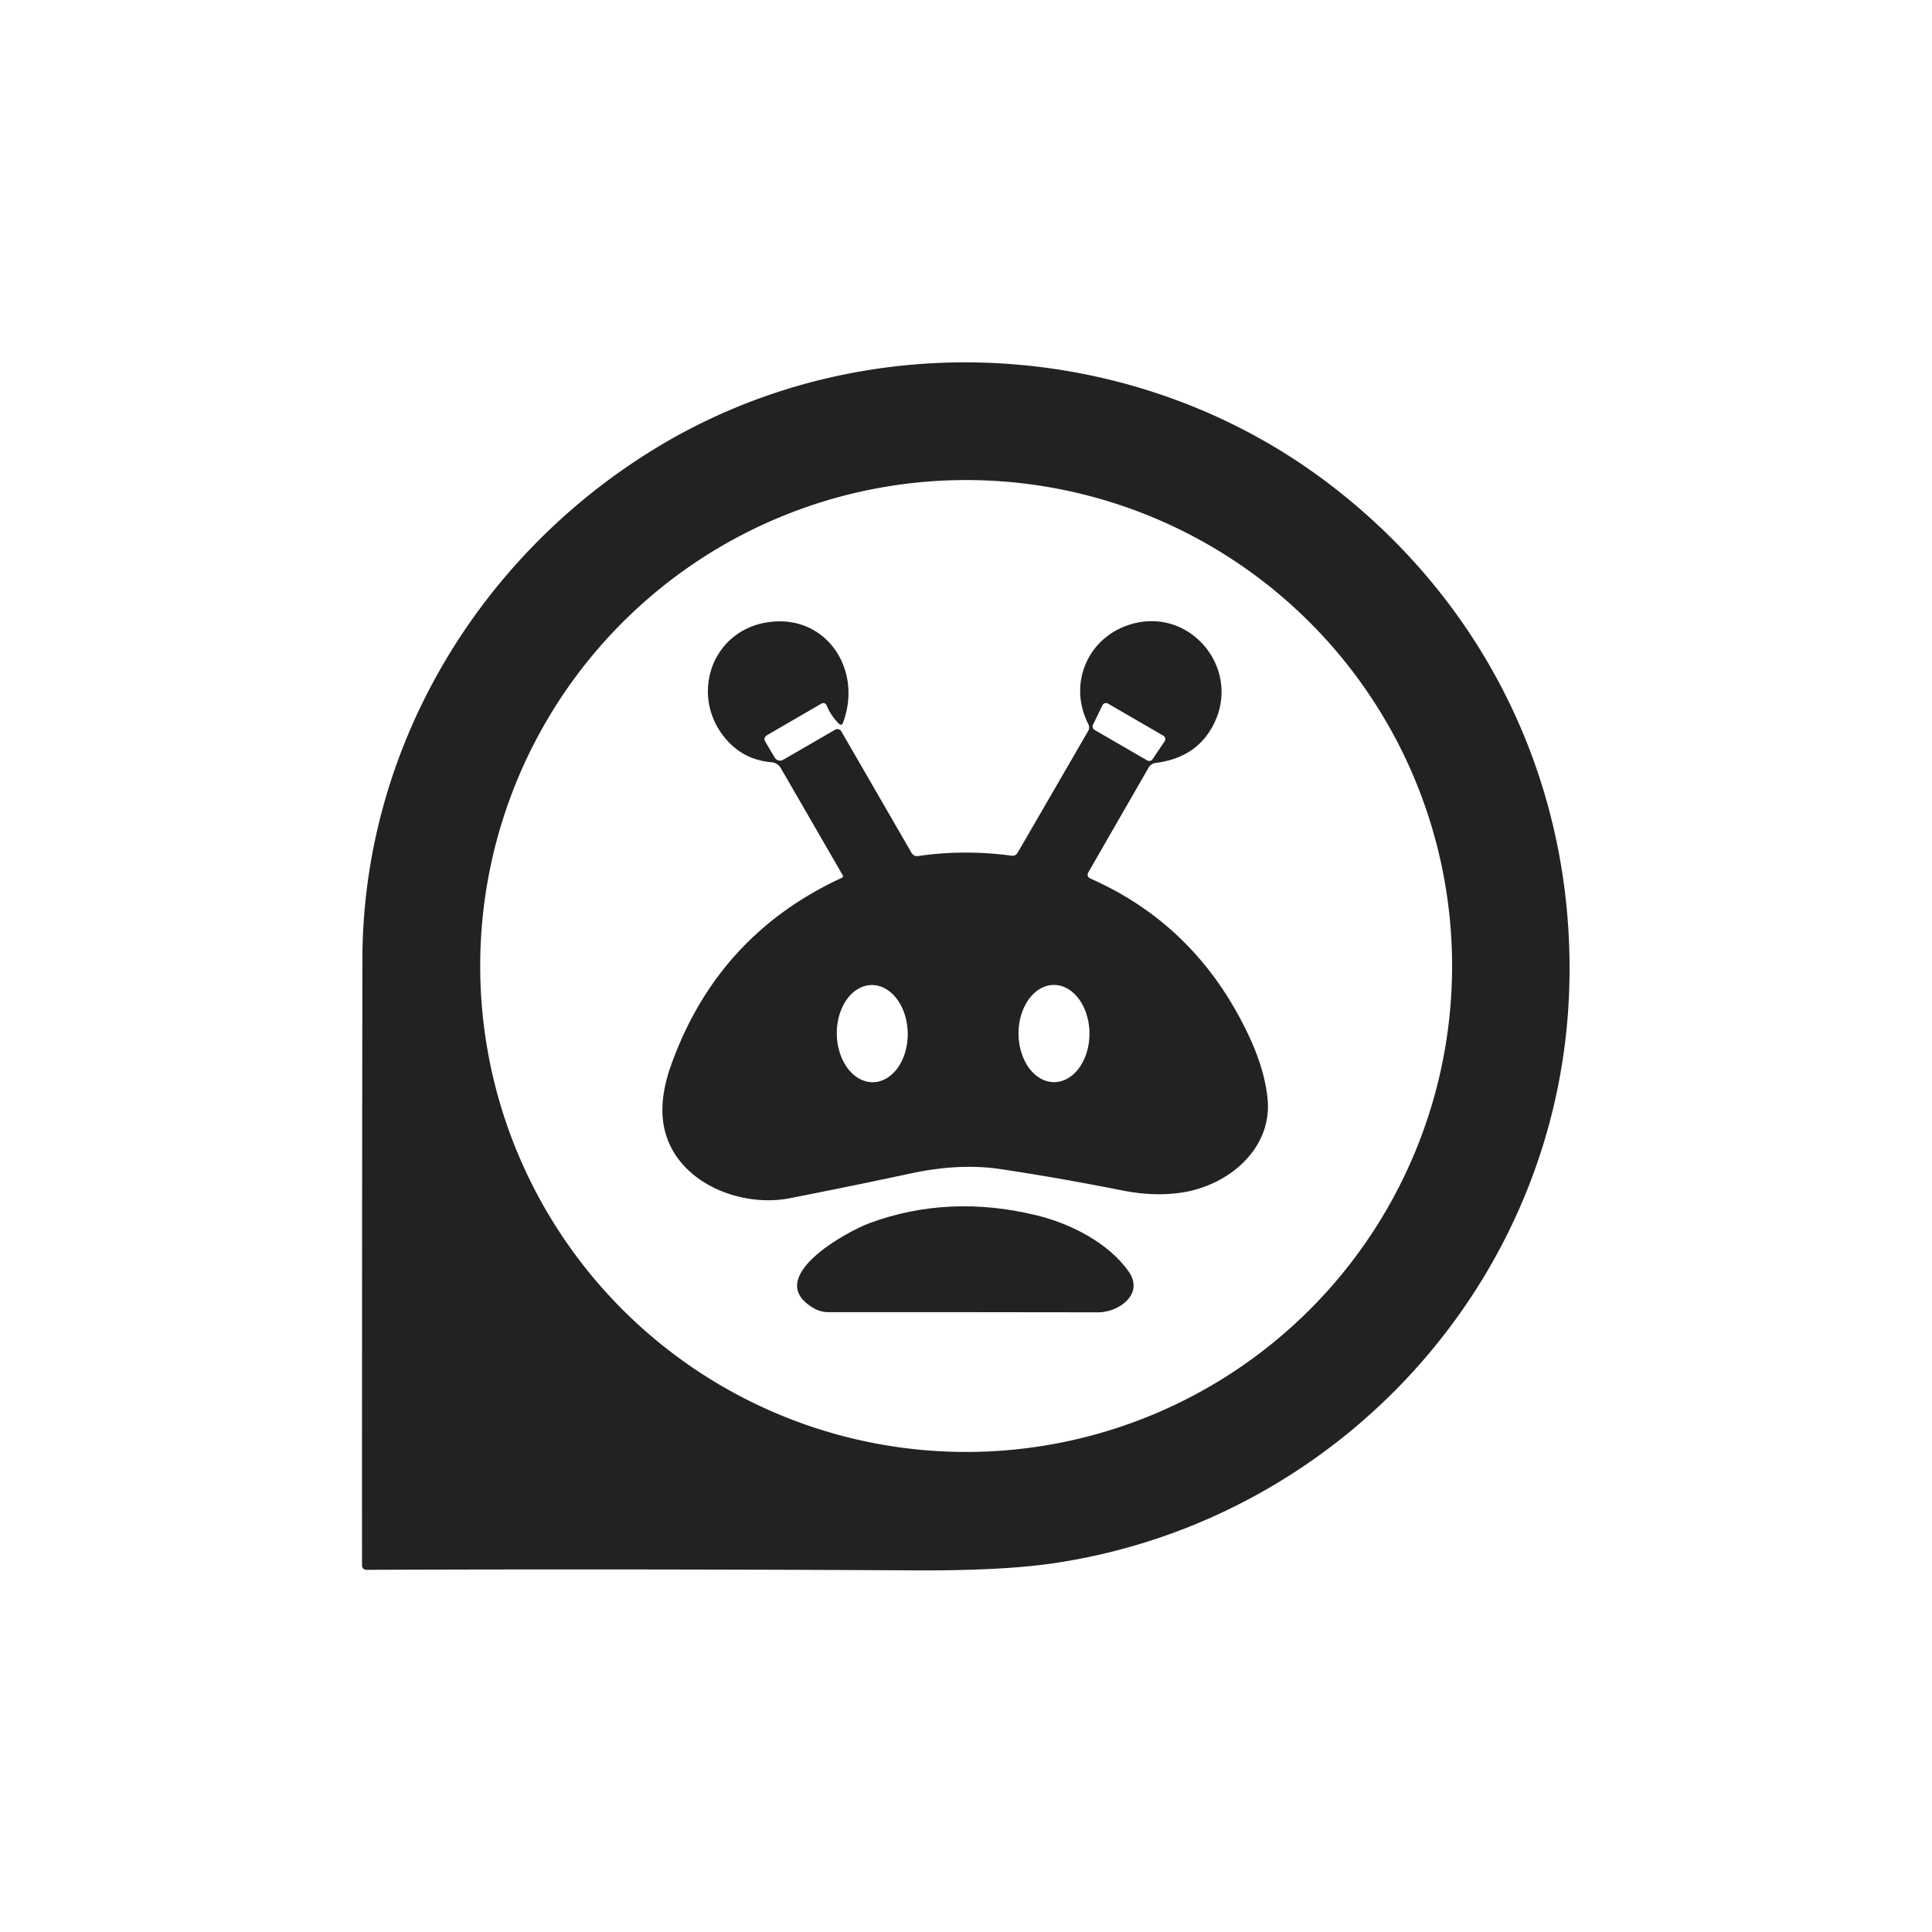 <?xml version="1.0" encoding="UTF-8" standalone="no"?>
<!DOCTYPE svg PUBLIC "-//W3C//DTD SVG 1.1//EN" "http://www.w3.org/Graphics/SVG/1.1/DTD/svg11.dtd">
<svg xmlns="http://www.w3.org/2000/svg" version="1.1" viewBox="0.00 0.00 256.00 256.00">
<path fill="#222222" d="
  M 176.43 64.36
  C 197.42 80.51 208.87 104.88 207.92 131.34
  C 206.54 169.70 177.50 201.39 139.94 207.09
  Q 132.97 208.15 121.16 208.08
  Q 82.50 207.88 48.53 208.01
  A 0.56 0.56 0.0 0 1 47.97 207.45
  Q 47.96 166.16 48.02 127.13
  C 48.06 99.65 62.88 74.30 86.29 59.75
  C 114.12 42.46 150.65 44.51 176.43 64.36
  Z
  M 192.41 128.00
  A 64.39 64.39 0.0 0 0 128.02 63.61
  A 64.39 64.39 0.0 0 0 63.63 128.00
  A 64.39 64.39 0.0 0 0 128.02 192.39
  A 64.39 64.39 0.0 0 0 192.41 128.00
  Z"
/>
<path fill="#222222" d="
  M 111.58 116.30
  A 0.22 0.21 -27.6 0 0 111.68 116.00
  L 103.46 101.78
  A 1.57 1.56 77.3 0 0 102.24 101.00
  Q 98.73 100.71 96.42 98.19
  C 91.25 92.57 94.08 83.51 101.87 82.43
  C 109.49 81.38 114.39 88.76 111.67 95.85
  A 0.28 0.28 0.0 0 1 111.21 95.95
  Q 110.10 94.84 109.57 93.55
  Q 109.32 92.95 108.76 93.28
  L 101.68 97.39
  Q 101.08 97.73 101.43 98.32
  L 102.66 100.39
  A 0.82 0.82 0.0 0 0 103.77 100.68
  L 110.66 96.69
  A 0.60 0.60 0.0 0 1 111.48 96.91
  L 120.79 113.02
  A 0.84 0.84 0.0 0 0 121.65 113.43
  Q 127.71 112.54 134.02 113.38
  Q 134.58 113.45 134.86 112.96
  L 144.17 96.89
  Q 144.45 96.41 144.19 95.91
  C 141.44 90.47 144.25 84.24 150.08 82.65
  C 157.80 80.54 164.37 88.55 160.92 95.76
  Q 158.70 100.39 153.15 101.09
  A 1.29 1.29 0.0 0 0 152.18 101.74
  L 144.24 115.54
  Q 143.89 116.15 144.53 116.43
  Q 158.64 122.69 165.46 137.21
  Q 167.53 141.60 167.95 145.48
  C 168.67 152.15 162.84 157.08 156.59 158.02
  Q 152.95 158.58 148.71 157.74
  Q 140.14 156.04 132.48 154.90
  C 128.65 154.33 124.58 154.65 120.76 155.47
  Q 112.88 157.16 104.66 158.77
  C 98.13 160.05 89.78 156.74 88.08 149.76
  Q 87.17 146.02 88.94 141.09
  Q 95.10 123.89 111.58 116.30
  Z
  M 146.82 93.23
  A 0.53 0.53 0.0 0 0 146.08 93.45
  L 144.83 96.03
  A 0.53 0.53 0.0 0 0 145.04 96.72
  L 152.01 100.76
  A 0.53 0.53 0.0 0 0 152.72 100.60
  L 154.31 98.24
  A 0.53 0.53 0.0 0 0 154.14 97.48
  L 146.82 93.23
  Z
  M 115.681 143.399
  A 6.44 4.70 89.1 0 0 120.279 136.886
  A 6.44 4.70 89.1 0 0 115.479 130.521
  A 6.44 4.70 89.1 0 0 110.881 137.034
  A 6.44 4.70 89.1 0 0 115.681 143.399
  Z
  M 139.683 143.39
  A 6.44 4.70 89.8 0 0 144.36 136.934
  A 6.44 4.70 89.8 0 0 139.637 130.51
  A 6.44 4.70 89.8 0 0 134.96 136.966
  A 6.44 4.70 89.8 0 0 139.683 143.39
  Z"
/>
<path fill="#222222" d="
  M 137.37 161.04
  C 141.79 162.12 146.88 164.65 149.57 168.51
  C 151.64 171.47 148.24 173.89 145.54 173.89
  Q 127.48 173.86 109.80 173.87
  Q 108.73 173.87 107.80 173.33
  C 100.94 169.34 112.18 163.19 115.24 162.06
  Q 125.74 158.21 137.37 161.04
  Z"
/>
</svg>
